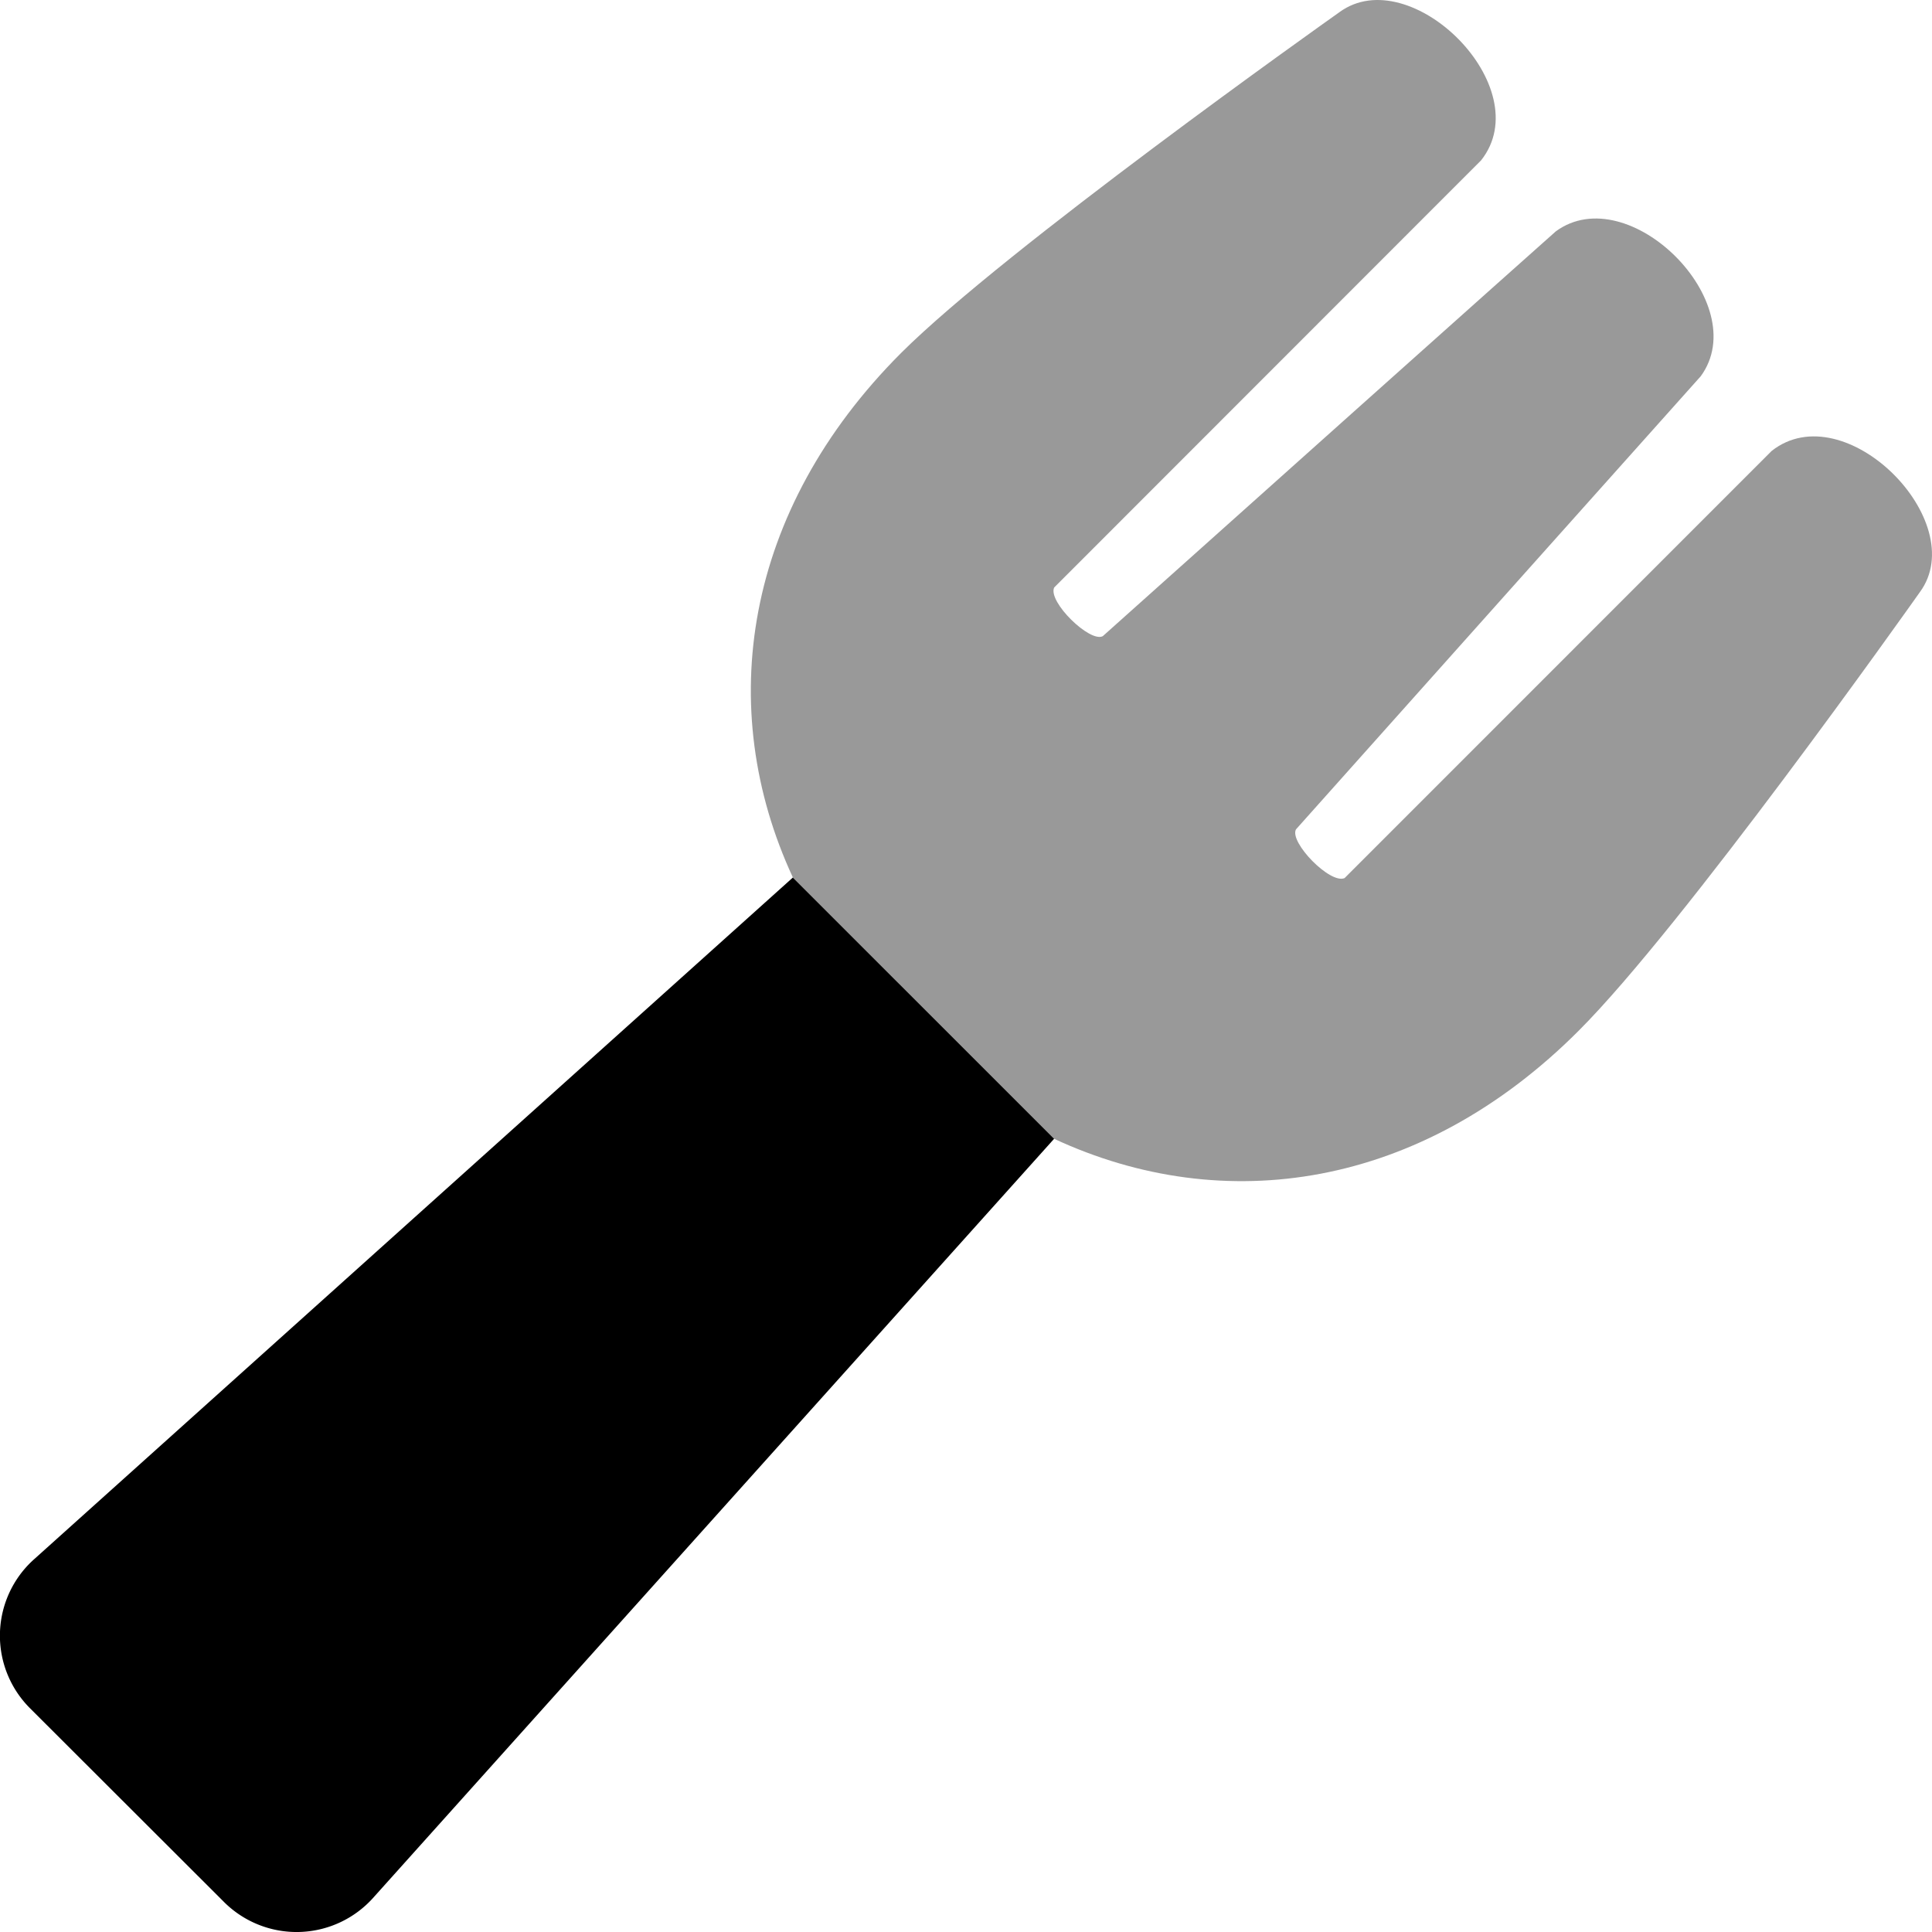 <svg xmlns="http://www.w3.org/2000/svg" viewBox="0 0 512 512"><defs><style>.fa-secondary{opacity:.4}</style></defs><path d="M279.36 301.8l-69.21-69.2c-20.9-45-13.1-97.3 28.69-139.1C266.46 66 350.63 6.3 355 3.2c18.8-13.71 52.89 19.9 37.5 39.3L279.36 155.7c-1.7 3.79 9.5 14.69 12.89 12.89C313.65 149.4 410 63.3 412.32 61.3c19.3-14.1 52.49 19.1 38.4 38.4-2 2.2-88.09 98.6-107.28 120.1-1.8 3.4 9.09 14.6 12.89 12.9l113.18-113.2c19.4-15.3 53 18.7 39.29 37.4-3.1 4.39-62.78 88.6-90.38 116.2-41.89 42-94.08 49.6-139.06 28.7z" class="fa-secondary"/><path d="M98.84 503a27.24 27.24 0 0 1-38.47 2c-.34-.31-.68-.62-1-.95L8 452.75a27.18 27.18 0 0 1-.12-38.44c.36-.36.74-.72 1.12-1.06l201.11-180.69 69.21 69.2h.06z" class="fa-primary"/></svg>